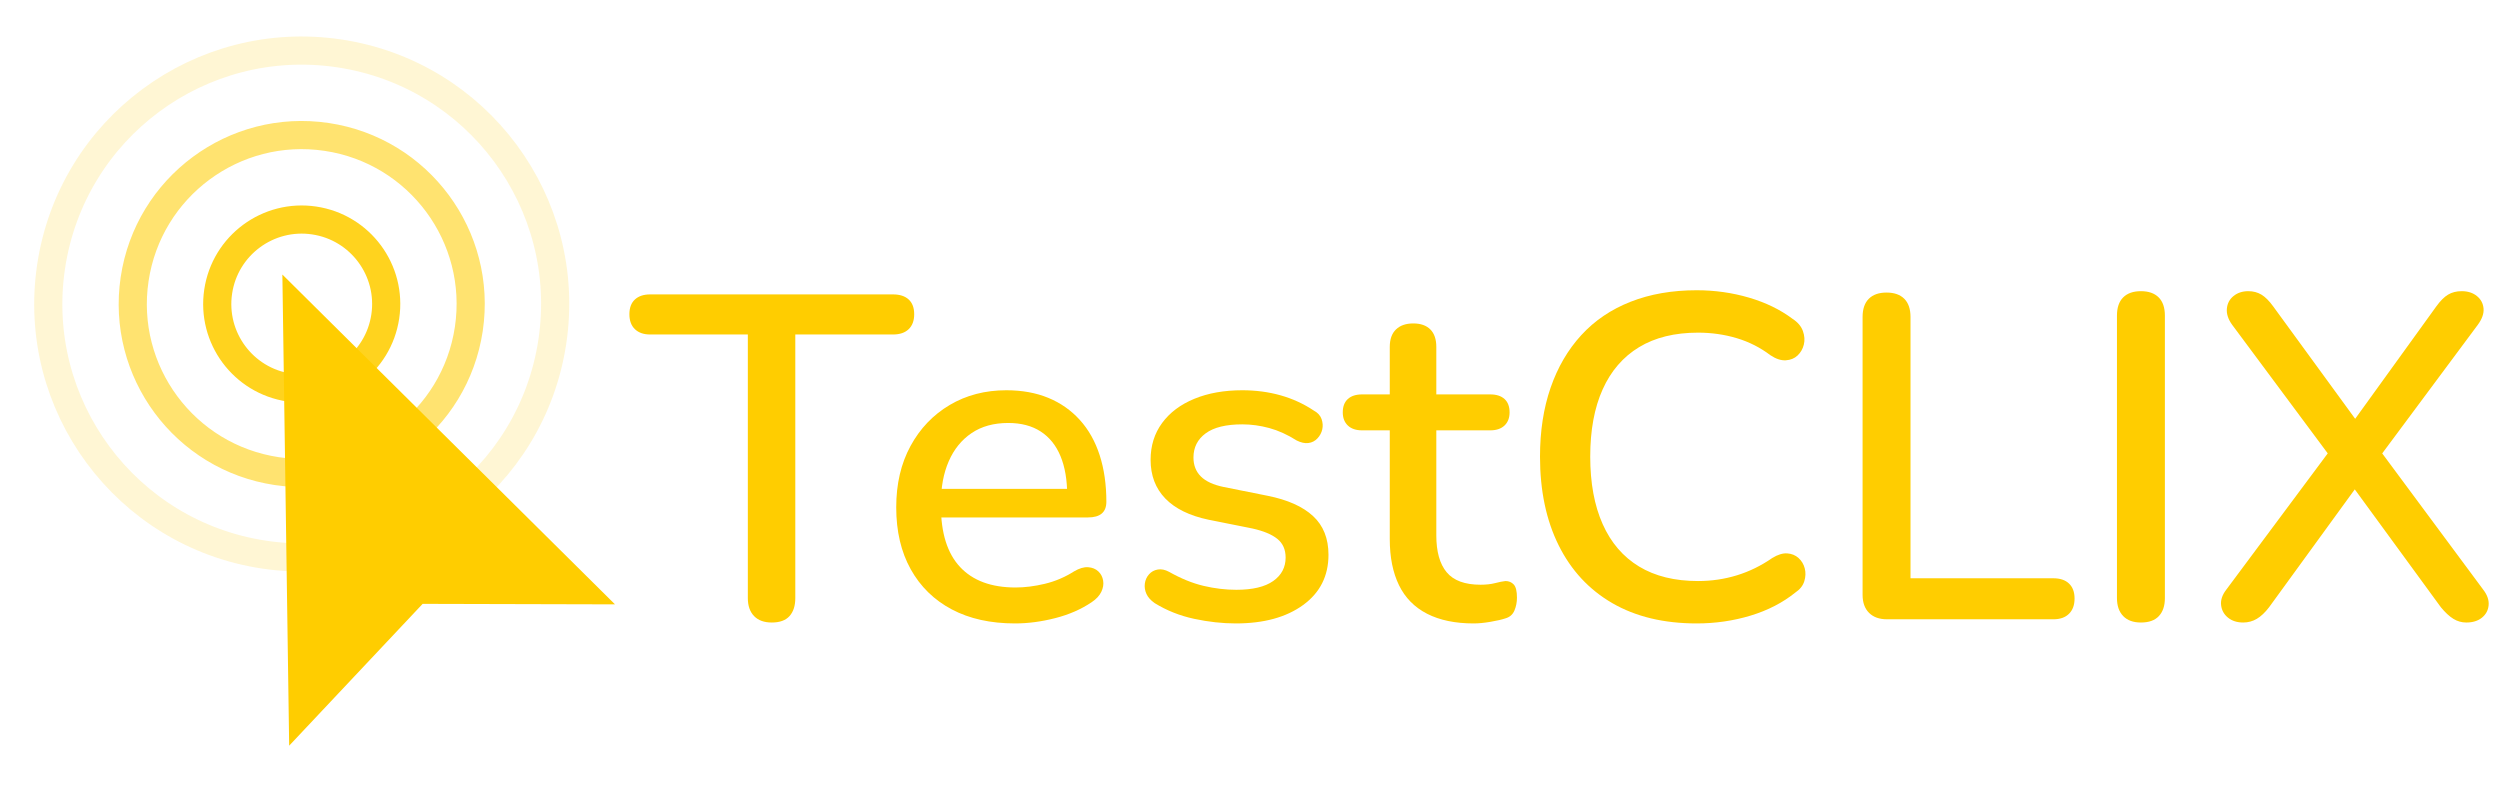 <svg
  style="fill-rule: evenodd; clip-rule: evenodd"
  viewBox="0 0 1801 575"
  xml:space="preserve"
  xmlns="http://www.w3.org/2000/svg">
  <g transform="matrix(3.125,0,0,3.125,-1511.51,-2503.05)">
    <g>
      <g>
        <g
          transform="matrix(0.958,-6.42,6.42,0.958,476.902,964.809)">
          <g transform="matrix(1,0,0,1,6.52,0)">
            <circle
              cx="9.5"
              cy="9.5"
              r="9.5"
              style="fill: white; fill-opacity: 0" />
            <circle
              cx="9.5"
              cy="9.5"
              r="9"
              style="
                fill: none;
                stroke: rgb(255, 205, 0);
                stroke-opacity: 0.17;
                stroke-width: 1px;
              " />
          </g>
          <g transform="matrix(1,0,0,1,9.52,3)">
            <circle
              cx="6.5"
              cy="6.5"
              r="6.5"
              style="fill: white; fill-opacity: 0" />
            <circle
              cx="6.5"
              cy="6.5"
              r="6"
              style="
                fill: none;
                stroke: rgb(255, 205, 0);
                stroke-opacity: 0.56;
                stroke-width: 1px;
              " />
          </g>
          <g transform="matrix(1,0,0,1,12.52,6)">
            <circle
              cx="3.5"
              cy="3.5"
              r="3.5"
              style="fill: white; fill-opacity: 0" />
            <circle
              cx="3.5"
              cy="3.5"
              r="3"
              style="
                fill: none;
                stroke: rgb(255, 205, 0);
                stroke-opacity: 0.88;
                stroke-width: 1px;
              " />
          </g>
          <g
            transform="matrix(-0.23,0.973,-0.973,-0.23,2354.93,-4418.4)">
            <path
              d="M4848,1258.03L4853.49,1271.21L4855.65,1265.72L4861.07,1263.57L4848,1258.03Z"
              style="
                fill: rgb(255, 205, 0);
                fill-rule: nonzero;
                stroke: rgb(255, 205, 0);
                stroke-width: 1px;
              " />
          </g>
        </g>
        <g transform="matrix(1,0,0,1,-65.001,13.408)">
          <g>
            <g transform="matrix(1,0,0,1,694.097,930.331)">
              <path
                d="M32.508,0.744C30.737,0.744 29.374,0.248 28.418,-0.744C27.461,-1.735 26.983,-3.116 26.983,-4.887L26.983,-65.653L4.462,-65.653C2.975,-65.653 1.806,-66.06 0.956,-66.874C0.106,-67.689 -0.319,-68.84 -0.319,-70.327C-0.319,-71.814 0.106,-72.947 0.956,-73.726C1.806,-74.505 2.975,-74.895 4.462,-74.895L60.447,-74.895C62.005,-74.895 63.209,-74.505 64.059,-73.726C64.909,-72.947 65.334,-71.814 65.334,-70.327C65.334,-68.84 64.909,-67.689 64.059,-66.874C63.209,-66.06 62.005,-65.653 60.447,-65.653L37.926,-65.653L37.926,-4.887C37.926,-3.116 37.483,-1.735 36.598,-0.744C35.712,0.248 34.349,0.744 32.508,0.744Z"
                style="fill: rgb(255, 205, 0); fill-rule: nonzero" />
            </g>
            <g transform="matrix(1,0,0,1,750.827,930.331)">
              <path
                d="M31.87,0.956C26.204,0.956 21.335,-0.124 17.263,-2.284C13.191,-4.444 10.039,-7.525 7.808,-11.526C5.577,-15.528 4.462,-20.291 4.462,-25.815C4.462,-31.197 5.56,-35.907 7.755,-39.944C9.951,-43.981 12.961,-47.132 16.785,-49.399C20.609,-51.665 24.965,-52.798 29.852,-52.798C33.464,-52.798 36.686,-52.214 39.519,-51.045C42.352,-49.877 44.778,-48.177 46.796,-45.946C48.815,-43.715 50.337,-41.006 51.364,-37.819C52.391,-34.632 52.905,-31.056 52.905,-27.09C52.905,-25.886 52.55,-24.983 51.842,-24.381C51.134,-23.779 50.072,-23.478 48.655,-23.478L12.961,-23.478L12.961,-30.064L45.681,-30.064L43.875,-28.577C43.875,-32.118 43.361,-35.128 42.334,-37.607C41.307,-40.086 39.785,-41.98 37.766,-43.29C35.748,-44.601 33.251,-45.256 30.277,-45.256C26.948,-45.256 24.133,-44.477 21.831,-42.919C19.529,-41.36 17.776,-39.2 16.573,-36.438C15.369,-33.676 14.767,-30.454 14.767,-26.771L14.767,-26.134C14.767,-19.901 16.236,-15.209 19.175,-12.058C22.114,-8.906 26.381,-7.33 31.976,-7.33C34.101,-7.33 36.35,-7.613 38.722,-8.18C41.095,-8.747 43.343,-9.703 45.468,-11.048C46.672,-11.757 47.752,-12.075 48.708,-12.004C49.664,-11.934 50.443,-11.615 51.045,-11.048C51.647,-10.482 52.019,-9.774 52.161,-8.924C52.303,-8.074 52.161,-7.206 51.736,-6.321C51.311,-5.436 50.567,-4.639 49.505,-3.931C47.097,-2.302 44.3,-1.08 41.113,-0.266C37.926,0.549 34.845,0.956 31.87,0.956Z"
                style="fill: rgb(255, 205, 0); fill-rule: nonzero" />
              <path
                d="M82.756,0.956C79.64,0.956 76.435,0.602 73.142,-0.106C69.849,-0.814 66.821,-2.018 64.059,-3.718C63.138,-4.356 62.501,-5.064 62.147,-5.843C61.793,-6.622 61.669,-7.419 61.775,-8.233C61.881,-9.048 62.2,-9.756 62.731,-10.358C63.262,-10.96 63.935,-11.332 64.75,-11.473C65.564,-11.615 66.432,-11.438 67.352,-10.942C70.114,-9.384 72.77,-8.304 75.32,-7.702C77.87,-7.1 80.384,-6.799 82.863,-6.799C86.616,-6.799 89.449,-7.472 91.361,-8.817C93.273,-10.163 94.23,-11.969 94.23,-14.235C94.23,-16.077 93.592,-17.511 92.317,-18.538C91.043,-19.565 89.13,-20.362 86.581,-20.928L76.488,-22.947C72.097,-23.867 68.769,-25.496 66.502,-27.833C64.236,-30.17 63.103,-33.145 63.103,-36.757C63.103,-40.015 63.988,-42.848 65.759,-45.256C67.529,-47.664 70.008,-49.523 73.195,-50.833C76.382,-52.143 80.065,-52.798 84.244,-52.798C87.36,-52.798 90.299,-52.409 93.061,-51.63C95.823,-50.851 98.373,-49.682 100.71,-48.124C101.631,-47.628 102.233,-46.973 102.516,-46.159C102.799,-45.344 102.852,-44.547 102.675,-43.768C102.498,-42.989 102.126,-42.299 101.56,-41.697C100.993,-41.095 100.303,-40.741 99.488,-40.635C98.674,-40.528 97.771,-40.723 96.779,-41.219C94.654,-42.564 92.548,-43.521 90.458,-44.087C88.369,-44.654 86.297,-44.937 84.244,-44.937C80.49,-44.937 77.675,-44.246 75.798,-42.865C73.921,-41.484 72.983,-39.625 72.983,-37.288C72.983,-35.518 73.549,-34.066 74.683,-32.933C75.816,-31.799 77.586,-30.985 79.994,-30.489L90.086,-28.471C94.69,-27.55 98.178,-25.992 100.55,-23.796C102.923,-21.601 104.109,-18.626 104.109,-14.873C104.109,-9.986 102.162,-6.126 98.266,-3.293C94.371,-0.46 89.201,0.956 82.756,0.956Z"
                style="fill: rgb(255, 205, 0); fill-rule: nonzero" />
              <path
                d="M137.573,0.956C133.324,0.956 129.747,0.212 126.843,-1.275C123.94,-2.762 121.78,-4.958 120.363,-7.861C118.947,-10.765 118.238,-14.306 118.238,-18.485L118.238,-43.556L111.864,-43.556C110.448,-43.556 109.35,-43.928 108.571,-44.671C107.792,-45.415 107.403,-46.424 107.403,-47.699C107.403,-49.045 107.792,-50.072 108.571,-50.78C109.35,-51.488 110.448,-51.842 111.864,-51.842L118.238,-51.842L118.238,-62.784C118.238,-64.555 118.716,-65.9 119.673,-66.821C120.629,-67.742 121.957,-68.202 123.656,-68.202C125.356,-68.202 126.666,-67.742 127.587,-66.821C128.508,-65.9 128.968,-64.555 128.968,-62.784L128.968,-51.842L141.397,-51.842C142.814,-51.842 143.912,-51.488 144.691,-50.78C145.47,-50.072 145.859,-49.045 145.859,-47.699C145.859,-46.424 145.47,-45.415 144.691,-44.671C143.912,-43.928 142.814,-43.556 141.397,-43.556L128.968,-43.556L128.968,-19.335C128.968,-15.581 129.765,-12.748 131.358,-10.836C132.952,-8.924 135.555,-7.968 139.167,-7.968C140.441,-7.968 141.557,-8.091 142.513,-8.339C143.469,-8.587 144.266,-8.747 144.903,-8.817C145.682,-8.817 146.32,-8.552 146.815,-8.021C147.311,-7.489 147.559,-6.48 147.559,-4.993C147.559,-3.931 147.364,-2.939 146.975,-2.018C146.585,-1.098 145.895,-0.496 144.903,-0.212C144.053,0.071 142.902,0.336 141.451,0.584C139.999,0.832 138.706,0.956 137.573,0.956Z"
                style="fill: rgb(255, 205, 0); fill-rule: nonzero" />
              <path
                d="M188.99,0.956C181.412,0.956 174.932,-0.602 169.549,-3.718C164.167,-6.834 160.042,-11.279 157.173,-17.051C154.305,-22.823 152.871,-29.639 152.871,-37.501C152.871,-43.379 153.685,-48.673 155.314,-53.383C156.943,-58.092 159.298,-62.129 162.379,-65.493C165.459,-68.857 169.248,-71.425 173.746,-73.195C178.243,-74.966 183.324,-75.851 188.99,-75.851C193.169,-75.851 197.188,-75.284 201.048,-74.151C204.908,-73.018 208.254,-71.389 211.087,-69.265C212.291,-68.486 213.088,-67.547 213.477,-66.449C213.867,-65.352 213.938,-64.307 213.69,-63.315C213.442,-62.324 212.964,-61.492 212.256,-60.819C211.547,-60.146 210.644,-59.774 209.547,-59.704C208.449,-59.633 207.263,-60.022 205.988,-60.872C203.651,-62.643 201.066,-63.953 198.233,-64.803C195.4,-65.653 192.425,-66.078 189.309,-66.078C183.926,-66.078 179.394,-64.962 175.711,-62.731C172.028,-60.5 169.231,-57.26 167.319,-53.011C165.406,-48.761 164.45,-43.591 164.45,-37.501C164.45,-31.41 165.406,-26.222 167.319,-21.937C169.231,-17.653 172.028,-14.395 175.711,-12.164C179.394,-9.933 183.926,-8.817 189.309,-8.817C192.425,-8.817 195.417,-9.26 198.286,-10.145C201.154,-11.031 203.863,-12.359 206.413,-14.129C207.687,-14.908 208.838,-15.262 209.865,-15.191C210.892,-15.121 211.76,-14.767 212.468,-14.129C213.176,-13.492 213.654,-12.695 213.902,-11.739C214.15,-10.783 214.115,-9.791 213.796,-8.764C213.477,-7.737 212.787,-6.87 211.724,-6.162C208.821,-3.824 205.386,-2.054 201.42,-0.85C197.454,0.354 193.31,0.956 188.99,0.956Z"
                style="fill: rgb(255, 205, 0); fill-rule: nonzero" />
              <path
                d="M232.865,0C231.094,0 229.713,-0.496 228.722,-1.487C227.73,-2.479 227.235,-3.86 227.235,-5.63L227.235,-69.69C227.235,-71.531 227.713,-72.93 228.669,-73.886C229.625,-74.842 230.988,-75.32 232.759,-75.32C234.529,-75.32 235.893,-74.842 236.849,-73.886C237.805,-72.93 238.283,-71.531 238.283,-69.69L238.283,-9.455L271.215,-9.455C272.774,-9.455 273.977,-9.048 274.827,-8.233C275.677,-7.419 276.102,-6.268 276.102,-4.781C276.102,-3.293 275.677,-2.125 274.827,-1.275C273.977,-0.425 272.774,0 271.215,0L232.865,0Z"
                style="fill: rgb(255, 205, 0); fill-rule: nonzero" />
              <path
                d="M291.4,0.744C289.629,0.744 288.266,0.248 287.31,-0.744C286.354,-1.735 285.876,-3.116 285.876,-4.887L285.876,-70.008C285.876,-71.85 286.354,-73.248 287.31,-74.204C288.266,-75.161 289.629,-75.639 291.4,-75.639C293.17,-75.639 294.534,-75.161 295.49,-74.204C296.446,-73.248 296.924,-71.85 296.924,-70.008L296.924,-4.887C296.924,-3.116 296.464,-1.735 295.543,-0.744C294.622,0.248 293.241,0.744 291.4,0.744Z"
                style="fill: rgb(255, 205, 0); fill-rule: nonzero" />
              <path
                d="M314.984,0.744C313.567,0.744 312.399,0.372 311.478,-0.372C310.557,-1.115 310.026,-2.072 309.885,-3.24C309.743,-4.409 310.132,-5.595 311.053,-6.799L336.124,-40.475L336.124,-36.013L312.434,-67.884C311.513,-69.158 311.106,-70.398 311.213,-71.602C311.319,-72.806 311.832,-73.78 312.753,-74.523C313.674,-75.267 314.807,-75.639 316.152,-75.639C317.286,-75.639 318.295,-75.373 319.18,-74.842C320.065,-74.311 320.968,-73.408 321.889,-72.133L342.498,-43.875L339.099,-43.875L359.496,-72.133C360.417,-73.408 361.32,-74.311 362.205,-74.842C363.09,-75.373 364.135,-75.639 365.339,-75.639C366.755,-75.639 367.924,-75.267 368.844,-74.523C369.765,-73.78 370.279,-72.823 370.385,-71.655C370.491,-70.486 370.048,-69.229 369.057,-67.884L345.367,-36.013L345.367,-40.475L370.332,-6.799C371.252,-5.595 371.66,-4.409 371.553,-3.24C371.447,-2.072 370.934,-1.115 370.013,-0.372C369.092,0.372 367.888,0.744 366.401,0.744C365.339,0.744 364.347,0.46 363.427,-0.106C362.506,-0.673 361.55,-1.558 360.558,-2.762L338.674,-32.72L342.711,-32.72L320.933,-2.762C320.012,-1.558 319.074,-0.673 318.118,-0.106C317.162,0.46 316.117,0.744 314.984,0.744Z"
                style="fill: rgb(255, 205, 0); fill-rule: nonzero" />
            </g>
          </g>
        </g>
      </g>
    </g>
  </g>
</svg>
